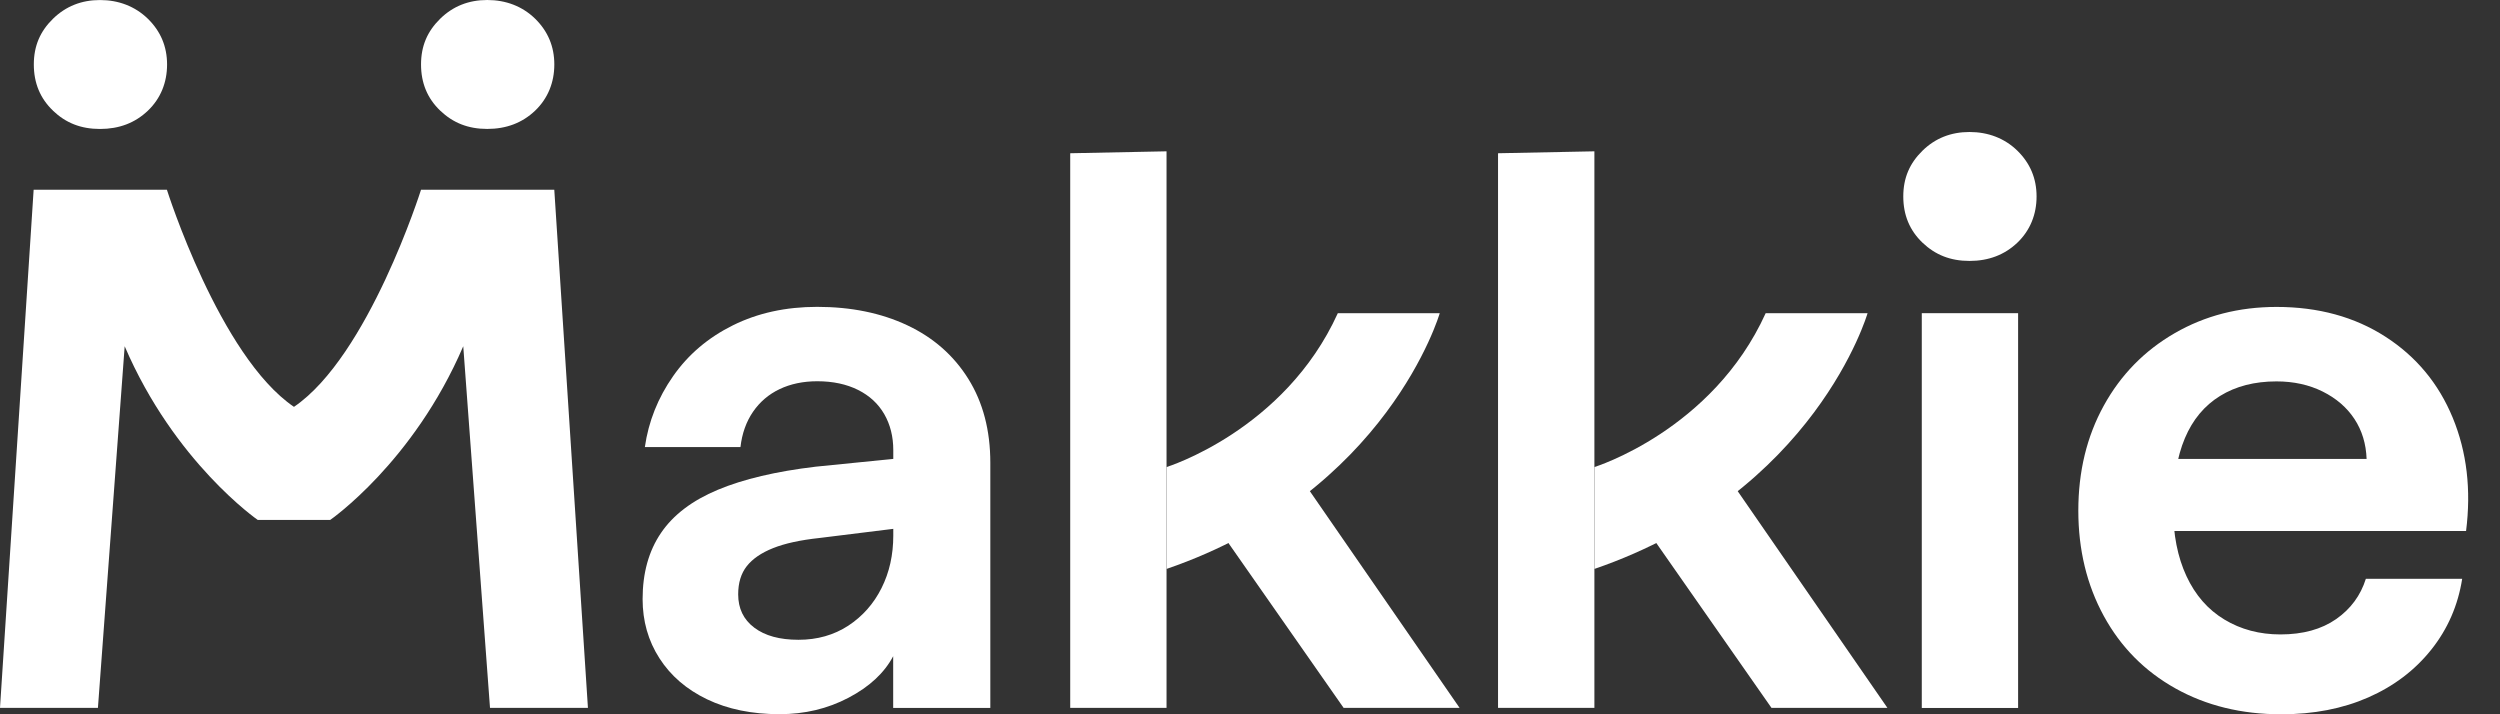 <svg width="70" height="20" viewBox="0 0 70 20" fill="none" xmlns="http://www.w3.org/2000/svg">
    <rect x="0" y="0" width="70" height="20" fill="#333333" stroke="none"/>
    <path d="M15.52 5.312H11.789C11.789 5.312 10.316 9.976 8.231 11.392C6.146 9.976 4.673 5.312 4.673 5.312H0.942L0 19.82H2.742L3.491 9.695C4.887 12.949 7.218 14.559 7.218 14.559H8.231H9.244C9.244 14.559 11.575 12.949 12.971 9.695L13.72 19.82H16.462L15.52 5.312Z" fill="white"/>
    <path d="M19.803 19.583C19.225 19.306 18.779 18.922 18.464 18.431C18.149 17.941 17.993 17.389 17.993 16.774C17.993 16.044 18.165 15.425 18.509 14.921C18.852 14.416 19.382 14.014 20.099 13.714C20.815 13.415 21.73 13.199 22.84 13.067L25.253 12.825V14.778L22.95 15.063C22.409 15.121 21.974 15.216 21.645 15.348C21.316 15.479 21.071 15.648 20.91 15.852C20.749 16.057 20.669 16.32 20.669 16.642C20.669 17.036 20.818 17.348 21.119 17.574C21.418 17.801 21.831 17.914 22.358 17.914C22.885 17.914 23.348 17.782 23.751 17.52C24.153 17.256 24.463 16.905 24.683 16.466C24.903 16.027 25.012 15.537 25.012 14.996V12.606C25.012 12.226 24.928 11.89 24.76 11.597C24.591 11.304 24.346 11.078 24.024 10.917C23.703 10.757 23.323 10.675 22.884 10.675C22.489 10.675 22.137 10.749 21.83 10.895C21.523 11.041 21.275 11.253 21.084 11.531C20.893 11.81 20.777 12.138 20.733 12.518H18.056C18.158 11.802 18.422 11.14 18.846 10.534C19.269 9.927 19.829 9.452 20.523 9.108C21.217 8.764 22.003 8.592 22.881 8.592C23.832 8.592 24.672 8.764 25.404 9.108C26.134 9.452 26.705 9.953 27.114 10.61C27.524 11.268 27.729 12.05 27.729 12.957V19.822H25.009V18.374C24.761 18.842 24.344 19.23 23.758 19.537C23.173 19.845 22.53 19.997 21.828 19.997C21.053 19.997 20.377 19.858 19.799 19.581L19.803 19.583Z" fill="white"/>
    <path d="M53.81 8.769H56.507V19.823H53.81V8.769Z" fill="white"/>
    <path d="M60.913 19.276C60.05 18.794 59.381 18.117 58.906 17.247C58.431 16.377 58.193 15.393 58.193 14.297C58.193 13.2 58.431 12.22 58.906 11.358C59.381 10.495 60.043 9.819 60.891 9.329C61.739 8.839 62.689 8.594 63.742 8.594C64.912 8.594 65.929 8.872 66.791 9.427C67.654 9.983 68.282 10.74 68.677 11.698C69.072 12.656 69.196 13.713 69.05 14.868H59.75V12.85H66.265C66.25 12.427 66.136 12.053 65.924 11.731C65.713 11.41 65.416 11.154 65.036 10.964C64.656 10.775 64.225 10.679 63.742 10.679C63.128 10.679 62.602 10.815 62.164 11.085C61.725 11.355 61.396 11.75 61.177 12.269C60.957 12.788 60.848 13.442 60.848 14.233C60.848 14.964 60.972 15.596 61.22 16.13C61.468 16.664 61.823 17.07 62.283 17.347C62.743 17.625 63.267 17.764 63.852 17.764C64.481 17.764 65 17.621 65.41 17.336C65.819 17.051 66.097 16.674 66.244 16.206H68.941C68.824 16.952 68.535 17.614 68.075 18.191C67.615 18.768 67.026 19.214 66.309 19.529C65.593 19.843 64.781 20 63.874 20C62.762 20 61.776 19.758 60.913 19.276Z" fill="white"/>
    <path d="M1.484 3.098C1.126 2.757 0.947 2.326 0.947 1.805C0.947 1.284 1.126 0.875 1.484 0.525C1.841 0.177 2.28 0.001 2.8 0.001C3.32 0.001 3.783 0.177 4.141 0.526C4.498 0.876 4.678 1.302 4.678 1.806C4.678 2.311 4.498 2.758 4.141 3.099C3.783 3.441 3.337 3.611 2.8 3.611C2.263 3.611 1.841 3.441 1.483 3.099L1.484 3.098Z" fill="white"/>
    <path d="M12.326 3.098C11.968 2.756 11.789 2.326 11.789 1.805C11.789 1.284 11.968 0.875 12.326 0.524C12.683 0.175 13.122 0 13.643 0C14.164 0 14.626 0.175 14.984 0.524C15.341 0.875 15.521 1.301 15.521 1.805C15.521 2.309 15.341 2.756 14.984 3.098C14.626 3.439 14.179 3.61 13.643 3.61C13.106 3.61 12.684 3.439 12.326 3.098Z" fill="white"/>
    <path d="M53.829 6.794C53.471 6.452 53.292 6.022 53.292 5.501C53.292 4.98 53.471 4.571 53.829 4.22C54.186 3.871 54.625 3.696 55.146 3.696C55.667 3.696 56.129 3.871 56.487 4.22C56.844 4.571 57.024 4.996 57.024 5.501C57.024 6.005 56.844 6.452 56.487 6.794C56.129 7.135 55.682 7.306 55.146 7.306C54.609 7.306 54.187 7.135 53.829 6.794Z" fill="white"/>
    <path d="M29.966 4.291L32.663 4.237V19.82H29.966V4.291ZM33.804 14.359L35.866 12.581L40.868 19.82H37.621L33.805 14.359H33.804Z" fill="white"/>
    <path d="M32.664 15.93C38.856 13.802 40.313 8.769 40.313 8.769H37.459C35.969 12.056 32.664 13.077 32.664 13.077" fill="white"/>
    <path d="M41.945 4.291L44.643 4.237V19.82H41.945V4.291ZM45.784 14.359L47.846 12.581L52.847 19.82H49.601L45.785 14.359H45.784Z" fill="white"/>
    <path d="M44.644 15.93C50.836 13.802 52.292 8.769 52.292 8.769H49.439C47.949 12.056 44.644 13.077 44.644 13.077" fill="white"/>
</svg>
